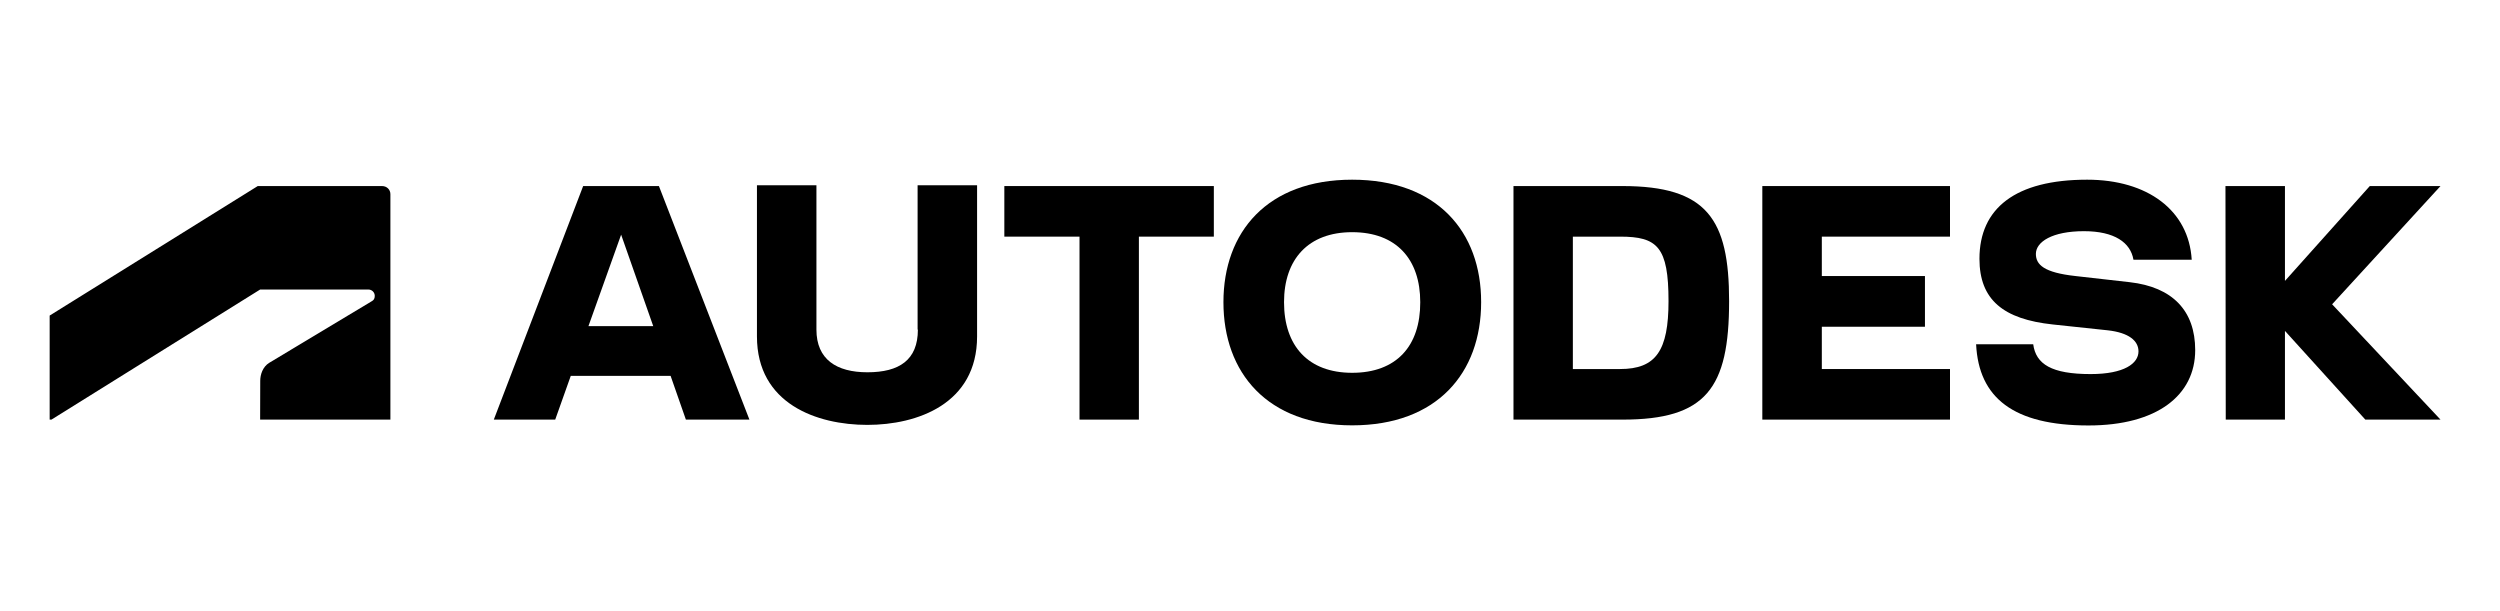 <svg xmlns="http://www.w3.org/2000/svg" xmlns:xlink="http://www.w3.org/1999/xlink" width="225" zoomAndPan="magnify" viewBox="0 0 168.75 41.25" height="55" preserveAspectRatio="xMidYMid meet" version="1.0"><path fill="#000000" d="M 3.473 28.324 L 17.559 19.543 L 24.867 19.543 C 25.094 19.543 25.297 19.723 25.297 19.977 C 25.297 20.184 25.203 20.27 25.094 20.332 L 18.176 24.488 C 17.727 24.762 17.566 25.297 17.566 25.699 L 17.559 28.324 L 26.352 28.324 L 26.352 13.105 C 26.352 12.812 26.125 12.559 25.785 12.559 L 17.398 12.559 L 3.352 21.301 L 3.352 28.324 Z M 3.473 28.324 " fill-opacity="1" fill-rule="nonzero"/><path fill="#000000" d="M 118.957 28.324 L 131.625 28.324 L 131.625 24.91 L 122.973 24.91 L 122.973 22.055 L 129.934 22.055 L 129.934 18.633 L 122.973 18.633 L 122.973 15.973 L 131.625 15.973 L 131.625 12.559 L 118.957 12.559 Z M 118.957 28.324 " fill-opacity="1" fill-rule="nonzero"/><path fill="#000000" d="M 39.363 12.559 L 33.332 28.324 L 37.477 28.324 L 38.527 25.371 L 45.266 25.371 L 46.297 28.324 L 50.586 28.324 L 44.477 12.559 Z M 39.719 22.016 L 41.926 15.84 L 44.094 22.016 Z M 39.719 22.016 " fill-opacity="1" fill-rule="nonzero"/><path fill="#000000" d="M 67.793 15.973 L 72.867 15.973 L 72.867 28.324 L 76.875 28.324 L 76.875 15.973 L 81.934 15.973 L 81.934 12.559 L 67.793 12.559 Z M 67.793 15.973 " fill-opacity="1" fill-rule="nonzero"/><path fill="#000000" d="M 61.957 22.25 C 61.957 24.301 60.699 25.129 58.551 25.129 C 56.469 25.129 55.109 24.262 55.109 22.25 L 55.109 12.504 L 51.094 12.504 L 51.094 22.711 C 51.094 27.262 55.145 28.68 58.543 28.68 C 61.918 28.68 65.953 27.262 65.953 22.711 L 65.953 12.504 L 61.938 12.504 L 61.938 22.25 Z M 61.957 22.25 " fill-opacity="1" fill-rule="nonzero"/><path fill="#000000" d="M 164.734 12.559 L 159.961 12.559 L 154.234 18.961 L 154.234 12.559 L 150.219 12.559 L 150.238 28.324 L 154.234 28.324 L 154.234 22.336 L 159.66 28.324 L 164.734 28.324 L 157.418 20.539 Z M 164.734 12.559 " fill-opacity="1" fill-rule="nonzero"/><path fill="#000000" d="M 109.52 12.559 L 102.16 12.559 L 102.16 28.324 L 109.52 28.324 C 115.156 28.324 116.715 26.219 116.715 20.324 C 116.715 14.789 115.223 12.559 109.52 12.559 Z M 109.359 24.91 L 106.168 24.91 L 106.168 15.973 L 109.359 15.973 C 111.871 15.973 112.625 16.66 112.625 20.324 C 112.625 23.672 111.777 24.91 109.359 24.91 Z M 109.359 24.91 " fill-opacity="1" fill-rule="nonzero"/><path fill="#000000" d="M 143.754 19.047 L 140.098 18.633 C 137.957 18.398 137.422 17.863 137.422 17.137 C 137.422 16.328 138.52 15.605 140.668 15.605 C 142.734 15.605 143.812 16.375 144.008 17.531 L 147.941 17.531 C 147.742 14.195 144.957 12.129 140.883 12.129 C 136.043 12.129 133.613 14.055 133.613 17.469 C 133.613 20.238 135.227 21.547 138.566 21.902 L 142.281 22.297 C 143.699 22.457 144.348 23.004 144.348 23.719 C 144.348 24.527 143.398 25.25 141.117 25.25 C 138.48 25.25 137.422 24.582 137.242 23.238 L 133.387 23.238 C 133.566 26.867 135.922 28.719 140.977 28.719 C 145.594 28.719 148.176 26.688 148.176 23.633 C 148.176 20.973 146.645 19.375 143.754 19.047 Z M 143.754 19.047 " fill-opacity="1" fill-rule="nonzero"/><path fill="#000000" d="M 91.27 12.129 C 85.547 12.129 82.582 15.652 82.582 20.398 C 82.582 25.164 85.547 28.711 91.27 28.711 C 97.012 28.711 99.977 25.164 99.977 20.398 C 99.984 15.652 97.012 12.129 91.27 12.129 Z M 91.27 25.164 C 88.305 25.164 86.672 23.352 86.672 20.398 C 86.672 17.504 88.305 15.672 91.27 15.672 C 94.262 15.672 95.867 17.504 95.867 20.398 C 95.875 23.359 94.262 25.164 91.27 25.164 Z M 91.27 25.164 " fill-opacity="1" fill-rule="nonzero"/></svg>